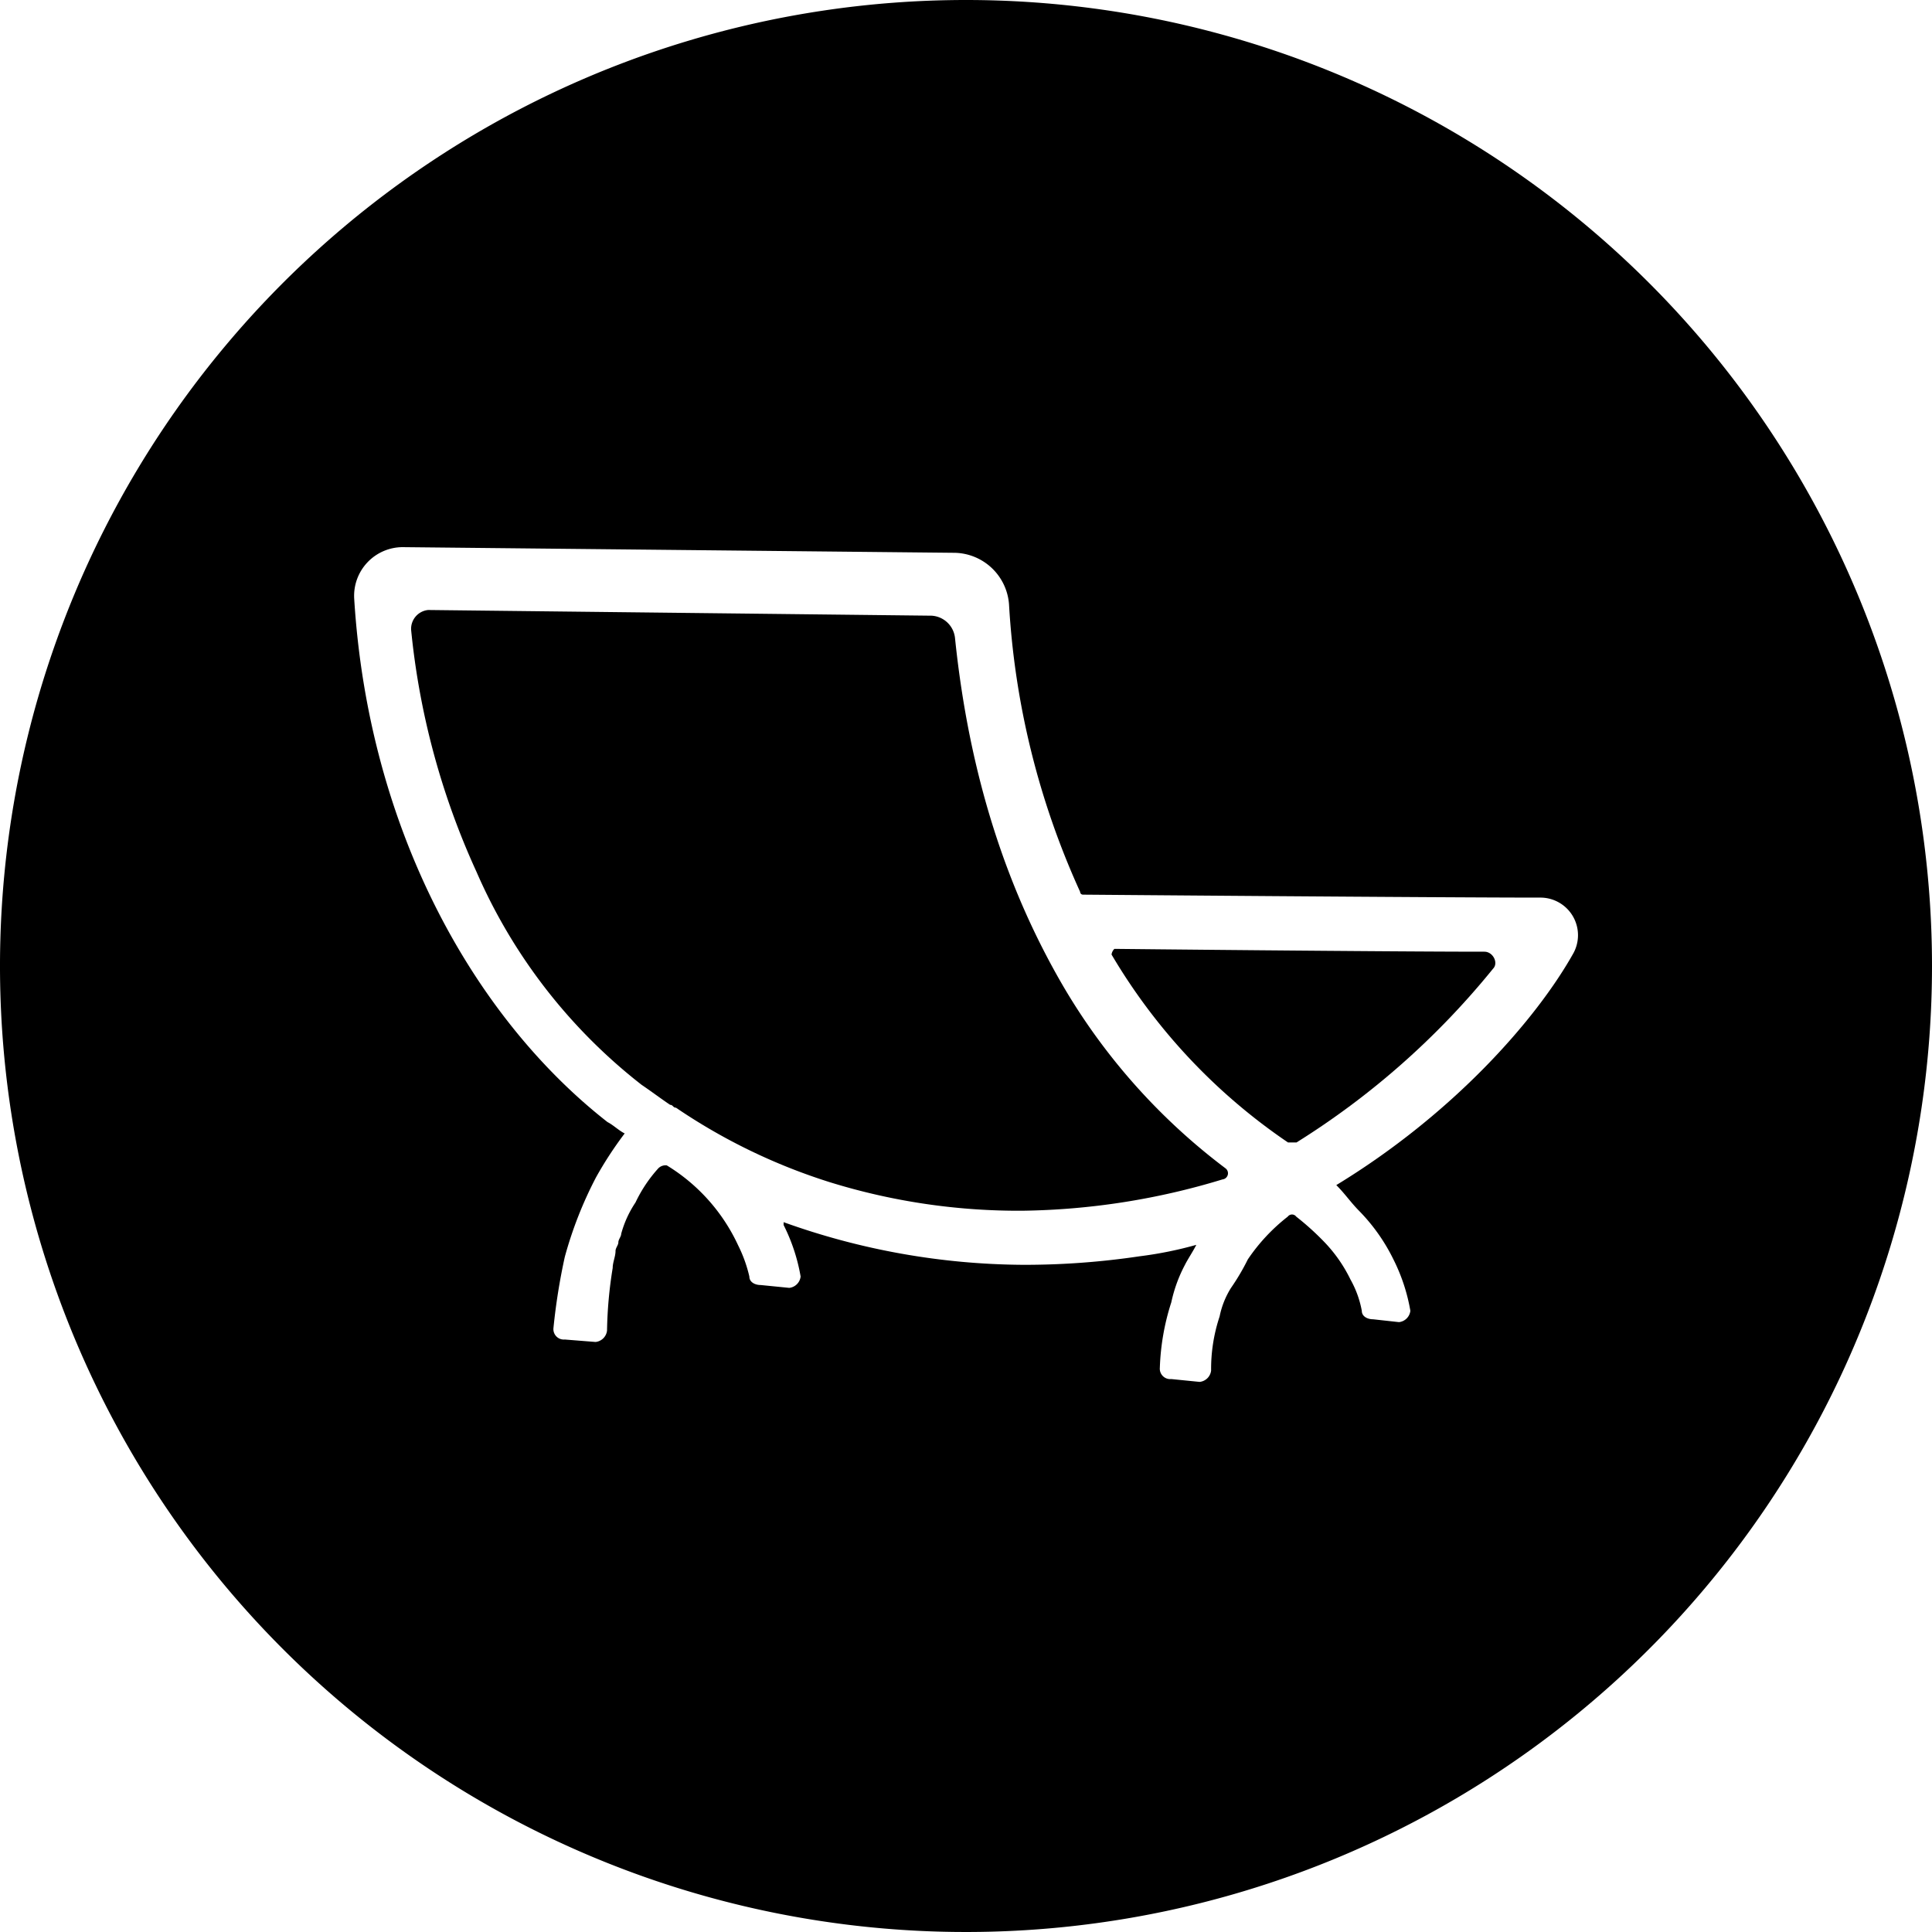 <svg id="Layer_1" data-name="Layer 1" xmlns="http://www.w3.org/2000/svg" viewBox="0 0 150 150"><defs><style>.cls-1{fill-rule:evenodd;}</style></defs><path class="cls-1" d="M75,0a75,75,0,1,0,75,75A75,75,0,0,0,75,0Zm47.1,74.11c-2.87,5.08-9.28,12.38-18.35,17.9.67.67,1.11,1.33,1.77,2a14.41,14.41,0,0,1,2.66,3.76,14.23,14.23,0,0,1,1.32,4,1,1,0,0,1-.88.88l-2-.22c-.45,0-.89-.22-.89-.66a7.85,7.85,0,0,0-.88-2.43,11.32,11.32,0,0,0-2-2.88,21.08,21.08,0,0,0-2.21-2,.41.41,0,0,0-.66,0,14.44,14.44,0,0,0-3.1,3.32A17.41,17.41,0,0,1,95.57,100a6.64,6.64,0,0,0-.88,2.21,12.93,12.93,0,0,0-.66,4.2,1,1,0,0,1-.89.88l-2.2-.22a.81.81,0,0,1-.89-.88,18.44,18.44,0,0,1,.89-5.08A11.2,11.2,0,0,1,92,98.2c.22-.44.66-1.1.88-1.55a29.83,29.83,0,0,1-4.42.89,60.45,60.45,0,0,1-9.06.66,55.81,55.81,0,0,1-18.56-3.31v.22a14.23,14.23,0,0,1,1.32,4,1,1,0,0,1-.88.88l-2.21-.22c-.45,0-.89-.22-.89-.66a10.87,10.87,0,0,0-.88-2.44,14.3,14.3,0,0,0-5.53-6.19.79.79,0,0,0-.66.23,10.86,10.86,0,0,0-1.77,2.65,8.21,8.21,0,0,0-1.11,2.43c0,.22-.22.44-.22.66s-.22.44-.22.67c0,.44-.22.88-.22,1.32a33.23,33.23,0,0,0-.44,4.86,1,1,0,0,1-.89.89L43.85,104a.81.81,0,0,1-.88-.89,48,48,0,0,1,.88-5.52,30.76,30.76,0,0,1,2.43-6.19A29.09,29.09,0,0,1,48.5,88c-.45-.22-.89-.66-1.33-.88C36.78,79,28.6,64.38,27.5,46.48a3.78,3.78,0,0,1,3.75-4l42.89.44a4.32,4.32,0,0,1,4.2,4,62.37,62.37,0,0,0,5.52,22.32.22.22,0,0,0,.22.22s27.63.23,35.59.23A2.92,2.92,0,0,1,122.1,74.11Z"/><path class="cls-1" d="M115.92,75.21A61.67,61.67,0,0,1,100.66,88.7H100A45.63,45.63,0,0,1,86.3,74.11a.77.77,0,0,1,.22-.44s21,.22,28.73.22C115.92,73.89,116.36,74.77,115.92,75.21Z"/><path class="cls-1" d="M94.91,91.57A55.55,55.55,0,0,1,79.44,94a49.48,49.48,0,0,1-15-2.21A45.53,45.53,0,0,1,52.48,86c-.23,0-.23-.22-.45-.22-.66-.44-1.54-1.1-2.21-1.55A42.39,42.39,0,0,1,37,67.7a59,59,0,0,1-5.08-18.79,1.47,1.47,0,0,1,1.32-1.55l38.91.44a1.94,1.94,0,0,1,2,1.77c1.1,10.61,4,19.45,8.4,27a48.17,48.17,0,0,0,12.6,14.14A.48.48,0,0,1,94.91,91.57Z"/></svg>